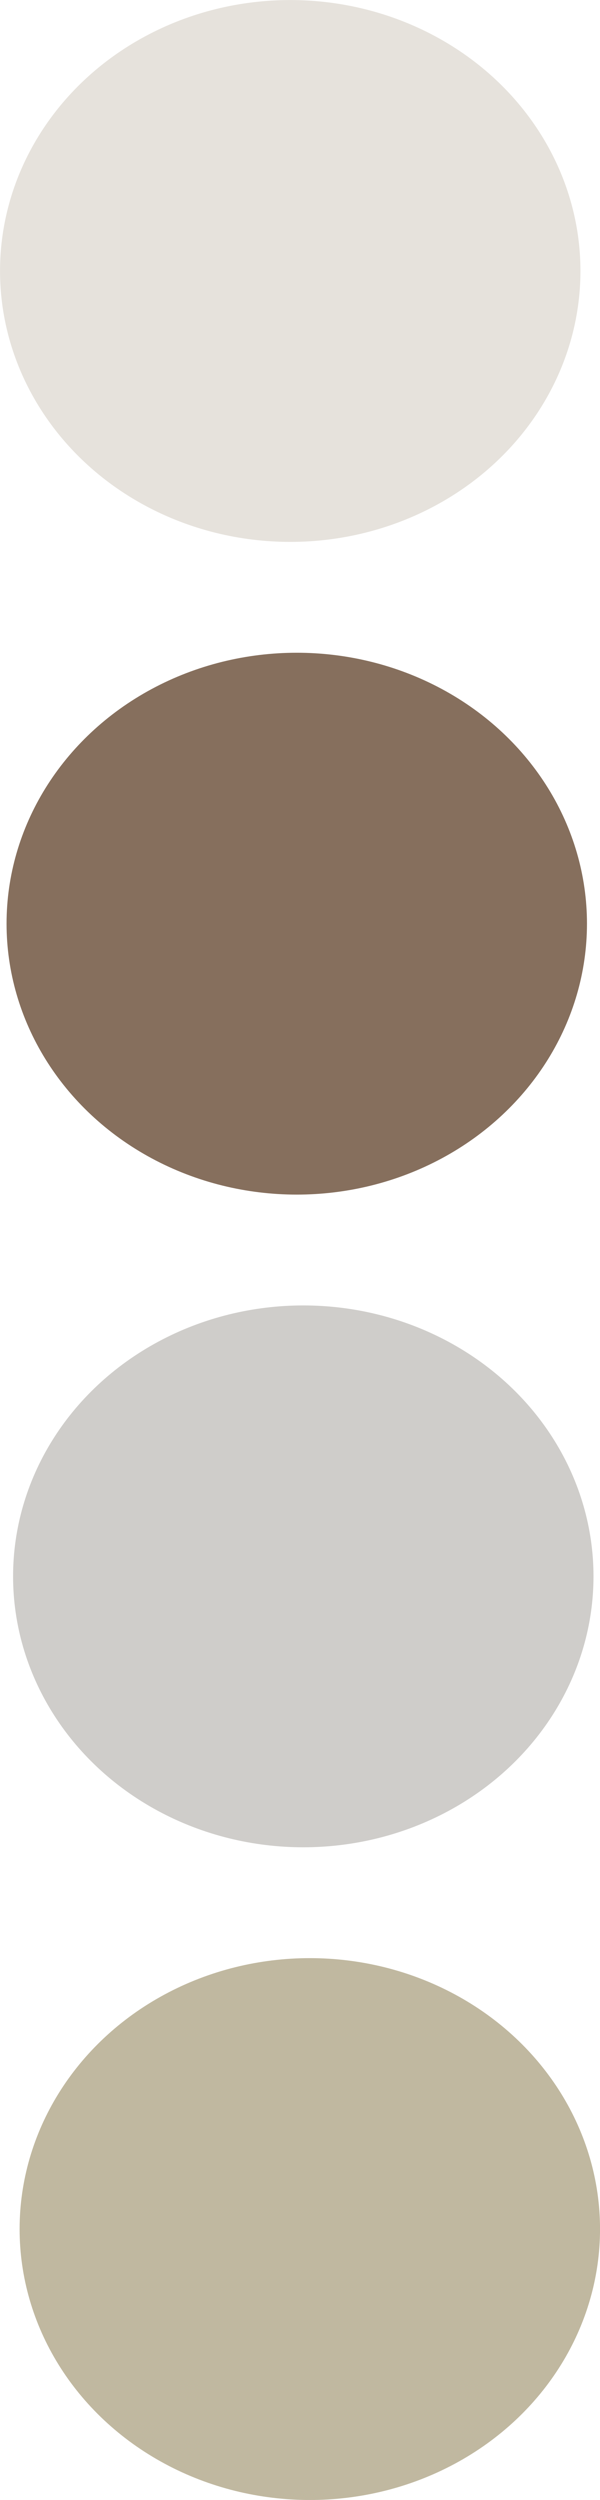 <?xml version="1.0" encoding="UTF-8" standalone="no"?><svg xmlns="http://www.w3.org/2000/svg" xmlns:xlink="http://www.w3.org/1999/xlink" clip-rule="evenodd" fill="#000000" fill-rule="evenodd" height="2028.2" preserveAspectRatio="xMidYMid meet" stroke-linejoin="round" stroke-miterlimit="2" version="1" viewBox="640.9 595.2 486.9 2028.2" width="486.9" zoomAndPan="magnify"><g><g><path d="M0 0H4027.82V4021.65H0z" fill="none" transform="translate(.57 .134)"/><g transform="translate(.57 .134)"><g id="change1_1"><ellipse cx="875.859" cy="814.906" fill="#e6e2dc" rx="235.507" ry="219.807"/></g><g id="change2_1" transform="translate(5.295 529.527)"><ellipse cx="875.859" cy="814.906" fill="#866f5d" rx="235.507" ry="219.807"/></g><g id="change3_1" transform="translate(10.59 1059.05)"><ellipse cx="875.859" cy="814.906" fill="#cfcdca" rx="235.507" ry="219.807"/></g><g id="change4_1" transform="translate(15.886 1588.58)"><ellipse cx="875.859" cy="814.906" fill="#c0b8a0" rx="235.507" ry="219.807"/></g></g></g></g></svg>